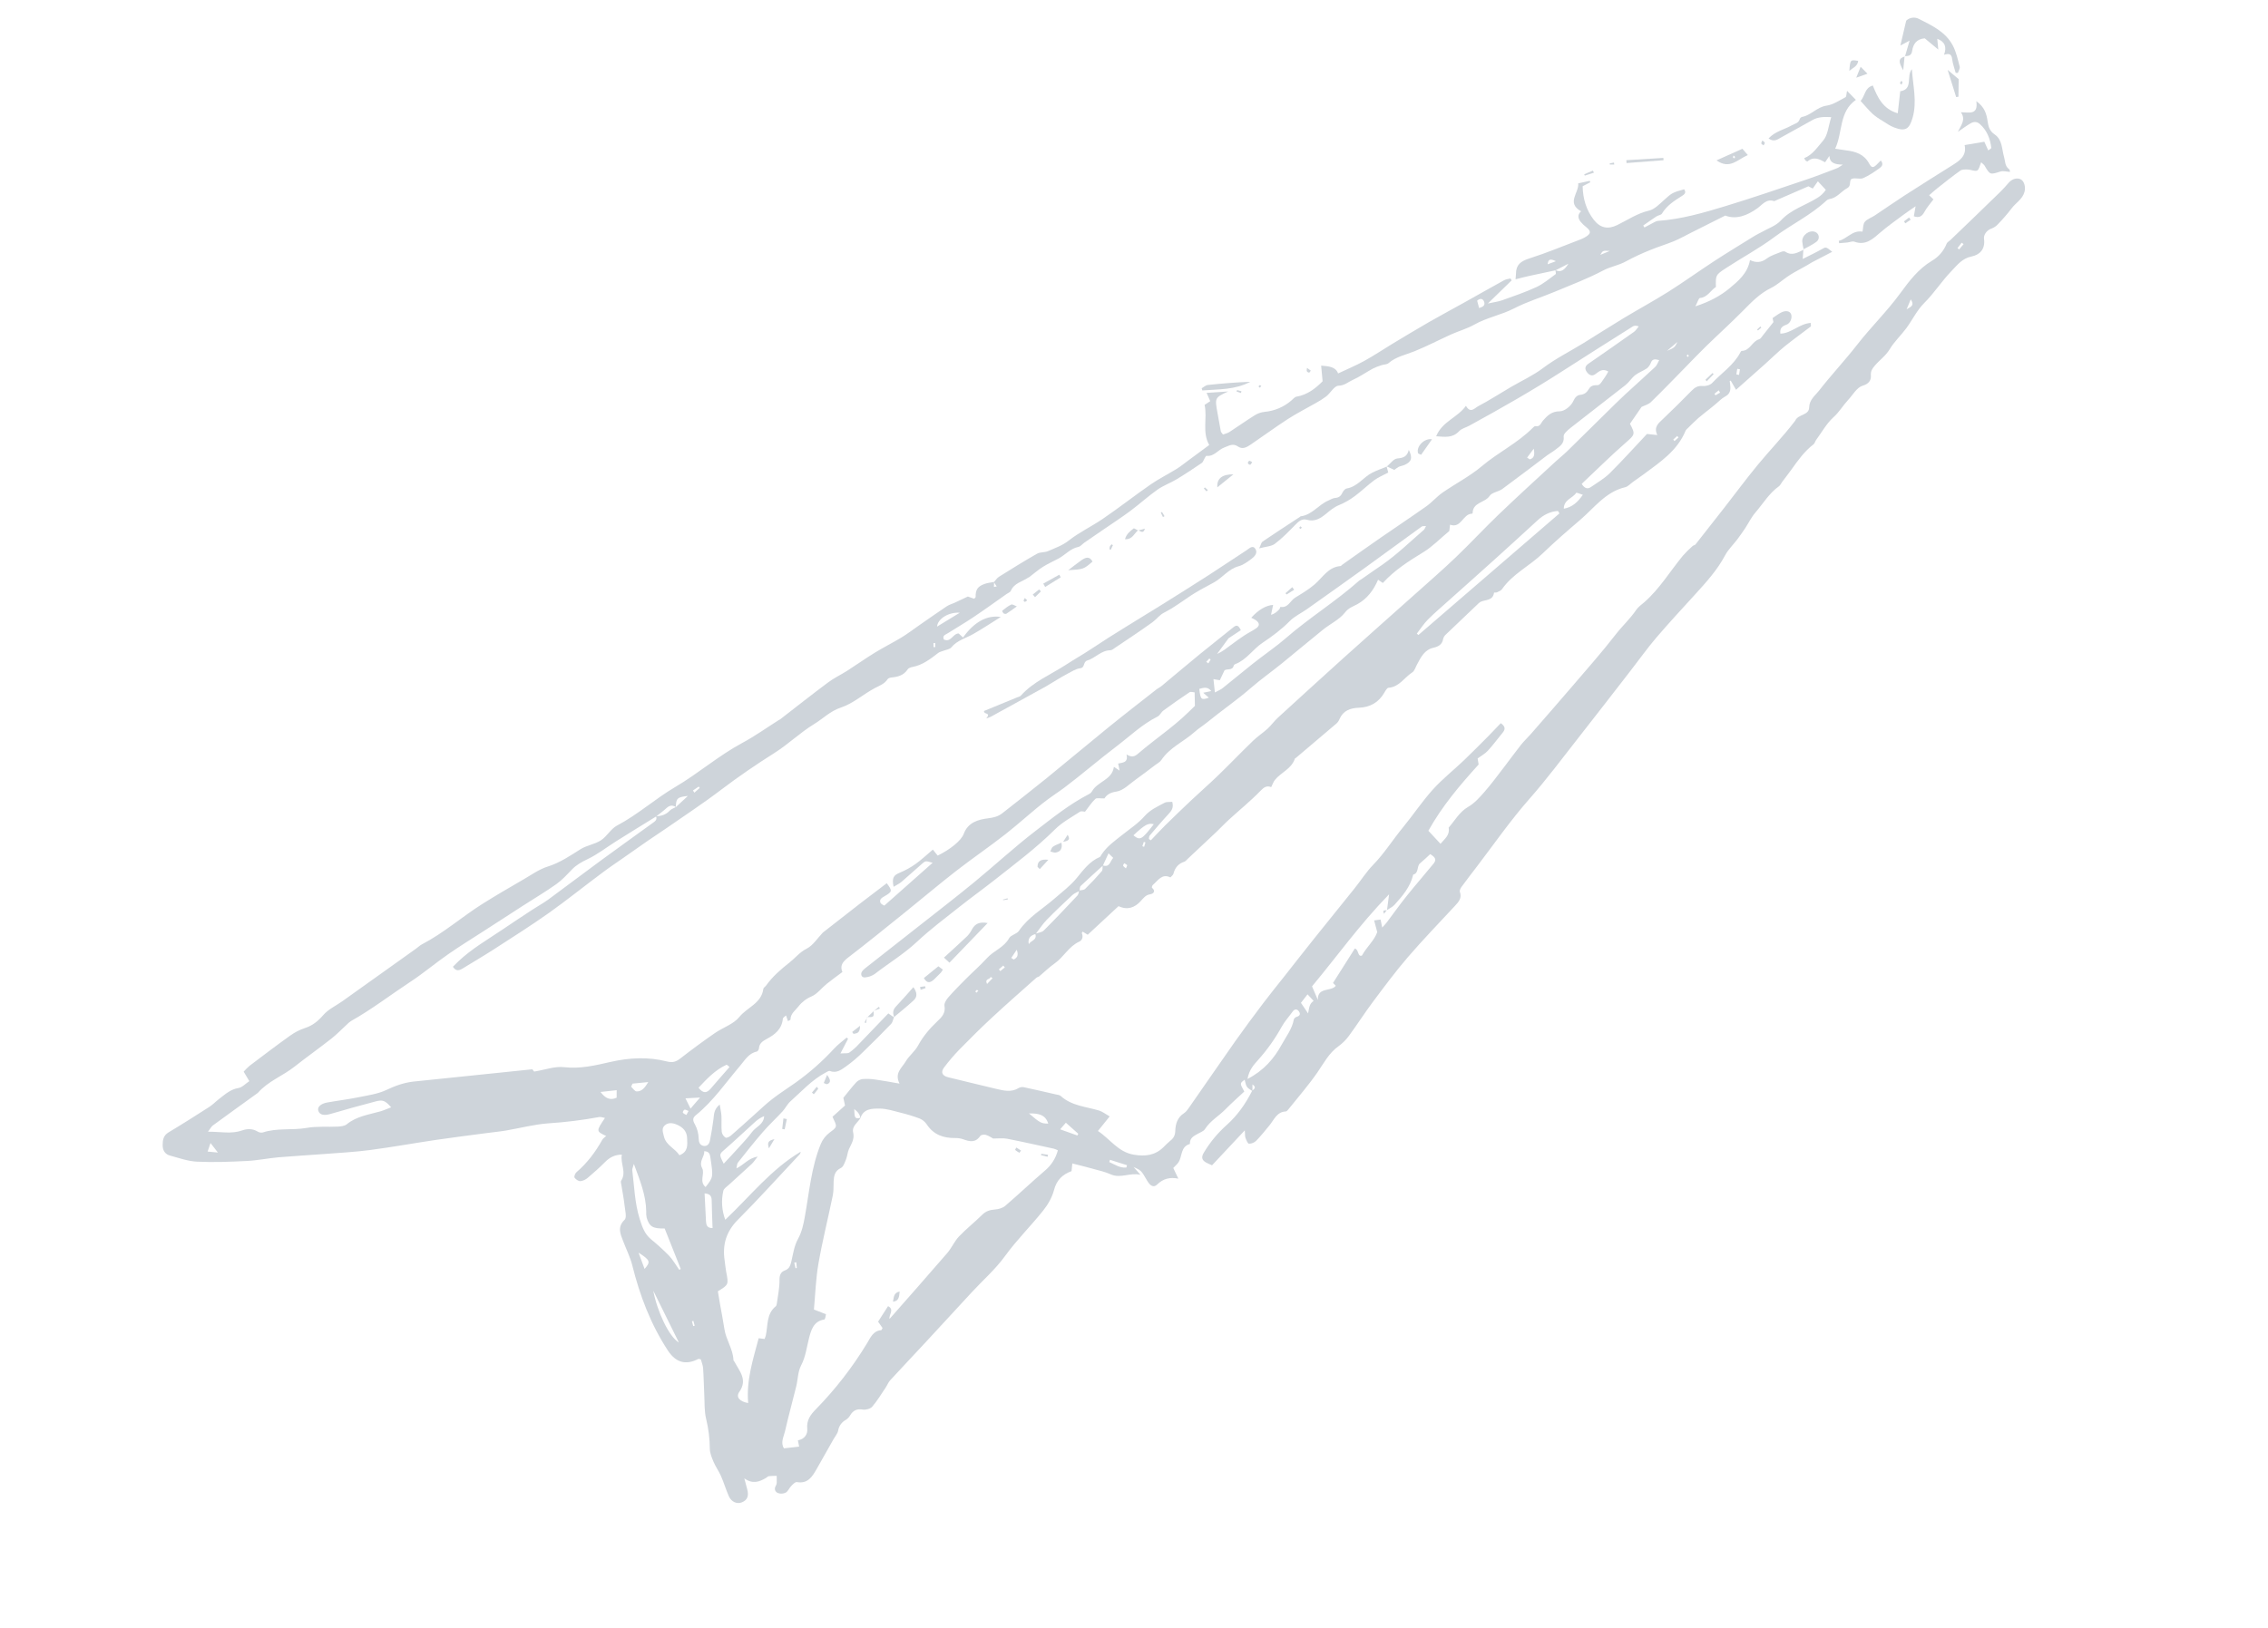 <svg width="117" height="84" viewBox="0 0 117 84" fill="none" xmlns="http://www.w3.org/2000/svg">
<path d="M64.609 56.301C64.299 56.103 64.299 56.103 64.209 55.715C63.954 55.9 63.954 55.9 64.19 56.323C63.87 56.623 63.531 56.922 63.213 57.245C62.871 57.593 62.432 57.835 62.16 58.263C62.089 58.376 61.921 58.428 61.794 58.502C61.601 58.612 61.392 58.706 61.385 58.978C61.385 58.996 61.387 59.029 61.382 59.031C60.9 59.161 60.996 59.66 60.798 59.971C60.731 60.075 60.63 60.157 60.526 60.268C60.608 60.441 60.684 60.603 60.787 60.819C60.355 60.732 60.006 60.818 59.693 61.123C59.515 61.297 59.338 61.198 59.179 60.924C58.872 60.396 58.872 60.396 58.477 60.216L58.832 60.621C58.31 60.489 57.802 60.826 57.299 60.597C57.018 60.469 56.709 60.401 56.41 60.318C56.061 60.22 55.709 60.135 55.318 60.035L55.278 60.431C54.814 60.603 54.508 60.886 54.373 61.409C54.274 61.788 54.059 62.161 53.81 62.471C53.18 63.262 52.453 63.978 51.859 64.797C51.345 65.508 50.694 66.069 50.111 66.703C49.329 67.554 48.545 68.403 47.759 69.252C47.147 69.912 46.528 70.564 45.919 71.227C45.823 71.333 45.77 71.479 45.688 71.601C45.463 71.935 45.255 72.285 44.994 72.587C44.897 72.7 44.661 72.759 44.506 72.735C44.208 72.687 44.014 72.774 43.862 73.025C43.808 73.121 43.732 73.202 43.64 73.262C43.534 73.318 43.443 73.397 43.373 73.494C43.303 73.592 43.256 73.705 43.237 73.823C43.207 73.978 43.083 74.115 43.001 74.26C42.71 74.775 42.419 75.29 42.127 75.805C41.901 76.202 41.669 76.576 41.107 76.477C41.022 76.462 40.899 76.595 40.815 76.681C40.712 76.785 40.655 76.95 40.538 77.018C40.476 77.049 40.409 77.067 40.34 77.072C40.272 77.077 40.203 77.067 40.138 77.045C40.001 76.992 39.919 76.847 40.017 76.676C40.046 76.628 40.064 76.574 40.069 76.519C40.076 76.397 40.069 76.275 40.067 76.154C39.931 76.158 39.795 76.156 39.661 76.172C39.612 76.177 39.569 76.23 39.521 76.259C39.174 76.468 38.824 76.592 38.397 76.284C38.446 76.469 38.495 76.653 38.544 76.837C38.642 77.187 38.559 77.403 38.276 77.52C38.025 77.624 37.732 77.505 37.599 77.207C37.449 76.868 37.344 76.509 37.196 76.169C37.086 75.918 36.921 75.691 36.813 75.438C36.721 75.221 36.621 74.984 36.618 74.755C36.615 74.237 36.55 73.72 36.428 73.216C36.331 72.827 36.354 72.407 36.333 71.999C36.309 71.535 36.304 71.07 36.272 70.607C36.261 70.448 36.193 70.292 36.154 70.145C36.094 70.135 36.051 70.111 36.024 70.123C35.371 70.458 34.858 70.307 34.45 69.681C33.569 68.334 33.007 66.856 32.619 65.297C32.512 64.869 32.308 64.466 32.149 64.05C32.005 63.671 31.83 63.321 32.224 62.938C32.346 62.819 32.246 62.444 32.218 62.188C32.179 61.838 32.11 61.492 32.055 61.145C32.044 61.071 32.01 60.974 32.043 60.925C32.336 60.482 31.989 60.047 32.079 59.579C31.705 59.585 31.451 59.725 31.221 59.955C30.936 60.241 30.635 60.512 30.326 60.772C30.218 60.869 30.084 60.93 29.941 60.948C29.839 60.953 29.701 60.858 29.639 60.766C29.606 60.717 29.668 60.546 29.737 60.488C30.292 60.015 30.718 59.443 31.073 58.809C31.115 58.736 31.198 58.688 31.271 58.619C30.748 58.371 30.748 58.371 31.208 57.688C31.095 57.668 30.997 57.623 30.909 57.64C30.047 57.799 29.177 57.907 28.302 57.964C27.561 58.016 26.831 58.213 26.095 58.337C25.773 58.392 25.447 58.421 25.123 58.465C24.25 58.581 23.376 58.689 22.505 58.818C21.369 58.985 20.238 59.191 19.1 59.341C18.306 59.446 17.503 59.487 16.704 59.549C15.928 59.609 15.149 59.651 14.372 59.717C13.826 59.766 13.284 59.88 12.737 59.907C11.881 59.95 11.021 59.983 10.165 59.943C9.698 59.922 9.235 59.755 8.776 59.629C8.531 59.569 8.391 59.376 8.391 59.095C8.391 58.825 8.428 58.592 8.695 58.431C9.403 58.008 10.101 57.565 10.795 57.118C10.98 57 11.134 56.834 11.312 56.699C11.615 56.465 11.895 56.207 12.306 56.141C12.497 56.109 12.664 55.919 12.862 55.788C12.752 55.602 12.67 55.465 12.57 55.297C12.666 55.189 12.769 55.088 12.877 54.994C13.566 54.473 14.252 53.95 14.953 53.45C15.189 53.277 15.45 53.141 15.727 53.049C16.125 52.922 16.405 52.692 16.68 52.375C16.936 52.078 17.326 51.901 17.655 51.668C18.925 50.762 20.195 49.856 21.464 48.95C21.569 48.875 21.664 48.78 21.777 48.723C22.887 48.145 23.828 47.311 24.879 46.647C25.578 46.207 26.291 45.792 27.006 45.378C27.416 45.14 27.817 44.852 28.261 44.713C28.887 44.517 29.404 44.161 29.947 43.82C30.267 43.618 30.682 43.568 30.998 43.362C31.315 43.157 31.509 42.769 31.829 42.6C32.899 42.038 33.799 41.219 34.832 40.611C36.023 39.911 37.069 38.993 38.289 38.337C38.947 37.985 39.559 37.545 40.192 37.145C40.207 37.135 40.228 37.133 40.242 37.121C41.068 36.483 41.887 35.834 42.724 35.21C43.03 34.981 43.383 34.817 43.706 34.611C44.184 34.304 44.648 33.974 45.132 33.678C45.581 33.402 46.054 33.167 46.504 32.895C46.813 32.707 47.102 32.485 47.4 32.278C47.879 31.946 48.354 31.61 48.839 31.286C48.959 31.205 49.106 31.166 49.24 31.105C49.45 31.009 49.657 30.909 49.929 30.781L50.253 30.896C50.287 30.857 50.331 30.83 50.331 30.804C50.321 30.434 50.43 30.257 50.801 30.128C50.954 30.073 51.125 30.059 51.284 30.028C51.28 30.115 51.276 30.2 51.273 30.286L51.418 30.261L51.272 30.04C51.361 29.945 51.43 29.827 51.534 29.762C52.183 29.355 52.832 28.952 53.496 28.573C53.659 28.48 53.888 28.515 54.064 28.438C54.427 28.282 54.814 28.143 55.12 27.902C55.672 27.468 56.301 27.172 56.874 26.784C57.721 26.207 58.529 25.573 59.371 24.989C59.788 24.703 60.245 24.475 60.677 24.209C60.886 24.079 61.081 23.926 61.279 23.777C61.639 23.513 61.997 23.246 62.381 22.962C62.002 22.298 62.293 21.58 62.142 20.892L62.433 20.7C62.375 20.569 62.319 20.442 62.245 20.273L63.359 20.2C62.664 20.522 62.664 20.522 62.81 21.324C62.867 21.634 62.918 21.945 62.978 22.254C62.988 22.303 63.036 22.344 63.09 22.423C63.201 22.381 63.325 22.356 63.424 22.291C63.863 22.008 64.283 21.706 64.724 21.431C64.878 21.334 65.051 21.273 65.231 21.253C65.745 21.208 66.231 21.002 66.622 20.663C66.706 20.593 66.787 20.485 66.882 20.469C67.456 20.371 67.879 20.029 68.23 19.673C68.203 19.392 68.18 19.146 68.154 18.867C68.549 18.9 68.899 18.919 69.029 19.27C69.503 19.046 69.956 18.858 70.382 18.623C70.876 18.351 71.346 18.032 71.83 17.741C72.459 17.362 73.087 16.983 73.723 16.617C74.324 16.272 74.936 15.946 75.542 15.608C76.225 15.227 76.904 14.839 77.59 14.462C77.689 14.407 77.81 14.398 77.922 14.368C77.942 14.4 77.962 14.432 77.983 14.467L76.754 15.662C77.077 15.591 77.296 15.565 77.496 15.493C78.09 15.28 78.691 15.077 79.263 14.812C79.619 14.646 79.93 14.38 80.252 14.146C80.281 14.124 80.244 14.011 80.24 13.941C80.524 14.066 80.698 13.947 80.911 13.607L80.247 13.948C79.8 14.043 79.353 14.136 78.908 14.234C78.682 14.283 78.459 14.343 78.182 14.412C78.195 14.259 78.205 14.19 78.205 14.122C78.206 13.659 78.46 13.475 78.883 13.34C79.789 13.05 80.67 12.684 81.56 12.344C81.645 12.311 81.727 12.269 81.805 12.22C82.079 12.053 82.084 11.932 81.84 11.729C81.724 11.642 81.62 11.541 81.528 11.429C81.401 11.256 81.372 11.067 81.566 10.903C80.781 10.469 81.47 9.946 81.415 9.461L82.009 9.332C82.02 9.356 82.03 9.38 82.04 9.404L81.644 9.61C81.66 10.262 81.831 10.838 82.216 11.338C82.551 11.768 82.947 11.849 83.427 11.614C83.965 11.353 84.459 11.008 85.064 10.869C85.355 10.801 85.613 10.529 85.854 10.312C86.23 9.973 86.274 9.93 86.881 9.768C87.01 9.946 86.888 10.036 86.758 10.117C86.367 10.363 85.983 10.608 85.734 11.023C85.689 11.099 85.542 11.107 85.454 11.165C85.222 11.316 84.997 11.478 84.77 11.638C84.791 11.671 84.812 11.705 84.832 11.737C84.939 11.68 85.045 11.622 85.153 11.567C85.283 11.504 85.412 11.405 85.546 11.396C86.739 11.312 87.879 10.98 89.011 10.636C90.412 10.21 91.796 9.733 93.186 9.266C93.722 9.086 94.248 8.876 94.777 8.676C94.84 8.653 94.893 8.605 95.067 8.496C94.665 8.485 94.4 8.425 94.371 8.048L94.152 8.373C93.852 8.207 93.555 8.057 93.249 8.328C93.235 8.34 93.178 8.314 93.151 8.292C93.12 8.252 93.094 8.208 93.075 8.16C93.509 7.991 93.757 7.587 94.045 7.262C94.296 6.978 94.325 6.492 94.468 6.044C94.07 6.021 93.775 6.037 93.491 6.199C92.966 6.498 92.434 6.782 91.908 7.077C91.709 7.188 91.519 7.355 91.235 7.143C91.58 6.773 92.046 6.686 92.431 6.468C92.587 6.379 92.775 6.362 92.841 6.154C92.849 6.127 92.864 6.103 92.883 6.082C92.902 6.062 92.925 6.046 92.951 6.036C93.422 5.954 93.728 5.524 94.223 5.452C94.564 5.403 94.885 5.185 95.202 5.017C95.257 4.988 95.25 4.837 95.285 4.686C95.444 4.851 95.579 4.989 95.74 5.153C94.861 5.77 95.073 6.809 94.672 7.675C94.891 7.708 95.064 7.737 95.238 7.759C95.725 7.819 96.161 7.951 96.424 8.438C96.56 8.69 96.648 8.673 96.875 8.432C96.92 8.385 96.965 8.34 97.025 8.281C97.193 8.482 97.06 8.607 96.96 8.678C96.691 8.87 96.414 9.061 96.114 9.192C95.956 9.261 95.735 9.17 95.56 9.218C95.347 9.275 95.541 9.574 95.295 9.707C94.981 9.875 94.763 10.217 94.37 10.273C94.316 10.283 94.266 10.307 94.226 10.345C93.416 11.106 92.41 11.58 91.532 12.235C90.726 12.836 89.847 13.303 89.014 13.85C88.503 14.187 88.505 14.203 88.519 14.807C88.245 14.982 88.091 15.341 87.696 15.377C87.628 15.383 87.579 15.582 87.459 15.807C88.175 15.578 88.754 15.265 89.212 14.884C89.646 14.523 90.156 14.113 90.277 13.42C90.594 13.573 90.867 13.55 91.148 13.338C91.364 13.177 91.641 13.098 91.894 12.994C91.955 12.968 92.055 12.955 92.1 12.988C92.452 13.226 92.747 13.022 93.053 12.883L93.032 12.87C93.022 13.015 93.012 13.159 92.998 13.362C93.332 13.192 93.658 13.039 93.971 12.863C94.195 12.737 94.187 12.722 94.519 12.993C94.157 13.181 93.823 13.355 93.489 13.529C93.393 13.58 93.303 13.643 93.207 13.697C92.989 13.819 92.768 13.936 92.55 14.061C92.423 14.133 92.3 14.213 92.18 14.296C91.907 14.486 91.656 14.716 91.363 14.859C90.795 15.137 90.371 15.573 89.936 16.015C89.307 16.654 88.64 17.255 87.998 17.881C87.644 18.224 87.307 18.583 86.961 18.935C86.367 19.54 85.778 20.153 85.171 20.744C85.039 20.872 84.834 20.922 84.683 20.998L84.085 21.868C84.377 22.41 84.339 22.43 83.853 22.856C83.135 23.482 82.457 24.156 81.762 24.809C81.695 24.872 81.63 24.937 81.596 24.97C81.765 25.235 81.92 25.235 82.075 25.129C82.406 24.9 82.763 24.695 83.047 24.414C83.7 23.767 84.315 23.081 84.962 22.393L85.497 22.45C85.301 22.041 85.543 21.851 85.772 21.635C86.279 21.153 86.777 20.662 87.265 20.162C87.431 19.993 87.585 19.895 87.84 19.919C88.001 19.933 88.227 19.872 88.331 19.757C88.821 19.238 89.437 18.841 89.779 18.186C89.796 18.154 89.826 18.106 89.85 18.106C90.279 18.105 90.385 17.607 90.751 17.505C90.825 17.485 90.879 17.384 90.936 17.314C91.105 17.105 91.271 16.893 91.487 16.62C91.485 16.612 91.464 16.514 91.442 16.414C91.583 16.318 91.714 16.218 91.858 16.139C92.1 16.006 92.319 16.037 92.392 16.199C92.471 16.373 92.375 16.676 92.16 16.753C91.945 16.83 91.806 16.926 91.845 17.217C92.416 17.198 92.83 16.701 93.41 16.663C93.412 16.748 93.435 16.83 93.412 16.848C92.965 17.193 92.502 17.519 92.064 17.875C91.714 18.161 91.393 18.483 91.055 18.784C90.572 19.217 90.085 19.646 89.557 20.114C89.465 19.955 89.374 19.798 89.283 19.64L89.231 19.659C89.243 19.762 89.26 19.864 89.265 19.966C89.277 20.186 89.211 20.347 88.997 20.46C88.812 20.559 88.663 20.724 88.497 20.858C88.427 20.915 88.356 20.972 88.287 21.031C88.062 21.211 87.832 21.385 87.613 21.572C87.423 21.739 87.249 21.92 87.068 22.095C87.025 22.128 86.988 22.168 86.96 22.214C86.533 23.263 85.636 23.847 84.786 24.479C84.609 24.61 84.426 24.735 84.246 24.863C84.111 24.957 83.988 25.106 83.838 25.141C82.827 25.379 82.243 26.208 81.512 26.831C80.857 27.391 80.203 27.957 79.583 28.556C78.912 29.203 78.036 29.61 77.487 30.398C77.432 30.477 77.318 30.519 77.225 30.565C77.179 30.587 77.075 30.57 77.073 30.582C77.015 31.009 76.631 30.933 76.376 31.056C76.314 31.094 76.257 31.142 76.208 31.197C75.667 31.711 75.124 32.224 74.586 32.743C74.519 32.802 74.471 32.88 74.448 32.968C74.402 33.26 74.197 33.367 73.954 33.422C73.483 33.527 73.3 33.914 73.1 34.289C73.023 34.429 72.974 34.618 72.856 34.695C72.448 34.958 72.185 35.448 71.63 35.489C71.555 35.495 71.475 35.635 71.422 35.728C71.128 36.247 70.681 36.498 70.098 36.52C69.659 36.536 69.287 36.665 69.097 37.115C69.061 37.202 69.007 37.278 68.937 37.34C68.243 37.933 67.545 38.522 66.848 39.112C66.834 39.123 66.805 39.126 66.801 39.139C66.632 39.676 66.086 39.852 65.769 40.245C65.691 40.342 65.651 40.471 65.578 40.615C65.343 40.526 65.207 40.619 65.029 40.803C64.522 41.327 63.952 41.788 63.413 42.281C63.183 42.49 62.97 42.719 62.744 42.934C62.251 43.4 61.757 43.864 61.261 44.327C61.208 44.377 61.157 44.446 61.093 44.467C60.782 44.565 60.613 44.78 60.533 45.09C60.516 45.153 60.441 45.203 60.379 45.274C59.937 45.06 59.738 45.441 59.472 45.663C59.438 45.692 59.411 45.796 59.426 45.807C59.65 45.995 59.488 46.121 59.335 46.145C59.091 46.183 58.989 46.345 58.839 46.505C58.538 46.833 58.165 46.977 57.702 46.758L56.112 48.234L55.851 48.073C55.836 48.1 55.802 48.138 55.81 48.156C55.892 48.344 55.826 48.522 55.675 48.59C55.136 48.834 54.875 49.385 54.41 49.711C54.127 49.908 53.878 50.157 53.611 50.379C53.57 50.414 53.503 50.416 53.464 50.452C52.697 51.136 51.923 51.812 51.17 52.512C50.592 53.047 50.033 53.605 49.482 54.168C49.205 54.455 48.946 54.758 48.705 55.078C48.513 55.329 48.608 55.514 48.919 55.589C49.739 55.784 50.556 55.992 51.376 56.183C51.768 56.274 52.164 56.381 52.551 56.143C52.628 56.099 52.718 56.084 52.806 56.099C53.359 56.216 53.911 56.344 54.463 56.471C54.551 56.491 54.66 56.498 54.721 56.554C55.285 57.066 56.018 57.1 56.693 57.303C56.869 57.356 57.026 57.482 57.245 57.608L56.639 58.36C57.274 58.778 57.679 59.45 58.498 59.584C59.084 59.68 59.582 59.621 60.016 59.199C60.131 59.079 60.251 58.966 60.378 58.859C60.549 58.725 60.623 58.579 60.63 58.343C60.642 57.993 60.742 57.657 61.077 57.444C61.194 57.369 61.282 57.236 61.366 57.116C62.157 55.984 62.937 54.844 63.732 53.716C64.2 53.054 64.685 52.404 65.173 51.757C65.505 51.316 65.855 50.888 66.197 50.455C66.733 49.776 67.263 49.094 67.805 48.417C68.494 47.555 69.192 46.699 69.881 45.837C70.204 45.434 70.483 44.989 70.841 44.622C71.418 44.029 71.853 43.328 72.375 42.694C72.897 42.059 73.364 41.355 73.917 40.741C74.407 40.197 74.989 39.74 75.52 39.233C75.949 38.824 76.364 38.4 76.785 37.979C76.999 37.763 77.207 37.54 77.422 37.316C77.689 37.505 77.646 37.653 77.509 37.819C77.257 38.123 77.024 38.444 76.757 38.735C76.616 38.889 76.425 38.991 76.226 39.137C76.24 39.221 76.262 39.346 76.279 39.449C75.313 40.512 74.399 41.589 73.686 42.868L74.312 43.541C74.528 43.281 74.807 43.092 74.732 42.708C75.055 42.338 75.286 41.897 75.742 41.633C76.063 41.448 76.33 41.149 76.579 40.863C76.94 40.451 77.265 40.007 77.6 39.572C77.89 39.197 78.165 38.809 78.46 38.438C78.618 38.239 78.808 38.065 78.975 37.873C79.686 37.057 80.399 36.242 81.104 35.419C81.86 34.534 82.635 33.663 83.347 32.742C83.687 32.303 84.095 31.933 84.406 31.473C84.514 31.313 84.686 31.196 84.834 31.068C85.621 30.375 86.159 29.472 86.818 28.672C86.975 28.495 87.144 28.327 87.323 28.171C87.362 28.135 87.435 28.133 87.466 28.093C87.963 27.465 88.458 26.833 88.951 26.2C89.522 25.467 90.075 24.72 90.665 24.002C91.291 23.241 91.978 22.533 92.578 21.75C92.591 21.736 92.603 21.722 92.612 21.706C92.755 21.368 93.32 21.439 93.329 21.03C93.338 20.621 93.641 20.412 93.839 20.157C94.47 19.347 95.176 18.597 95.807 17.787C96.515 16.877 97.341 16.075 98.025 15.139C98.48 14.516 98.962 13.874 99.663 13.457C100.007 13.257 100.274 12.946 100.422 12.573C100.451 12.496 100.551 12.449 100.616 12.386C101.024 11.995 101.431 11.603 101.839 11.211C102.3 10.766 102.762 10.321 103.219 9.872C103.362 9.731 103.495 9.578 103.626 9.426C103.798 9.226 104.072 9.151 104.258 9.262C104.433 9.365 104.502 9.658 104.438 9.901C104.333 10.287 103.983 10.468 103.767 10.761C103.555 11.039 103.326 11.303 103.083 11.554C102.993 11.658 102.879 11.738 102.751 11.788C102.481 11.875 102.323 12.126 102.35 12.322C102.425 12.87 102.118 13.151 101.707 13.235C101.219 13.333 100.973 13.675 100.671 13.986C100.166 14.506 99.781 15.125 99.262 15.639C98.891 16.009 98.654 16.513 98.337 16.942C98.064 17.309 97.72 17.629 97.486 18.018C97.272 18.373 96.942 18.592 96.692 18.896C96.573 19.041 96.499 19.154 96.514 19.377C96.53 19.6 96.429 19.805 96.089 19.902C95.792 19.987 95.58 20.382 95.335 20.644C95.073 20.925 94.884 21.26 94.587 21.527C94.23 21.849 93.985 22.298 93.694 22.694C93.64 22.766 93.62 22.878 93.553 22.929C93.091 23.282 92.758 23.748 92.424 24.217C92.266 24.438 92.098 24.652 91.935 24.869C91.88 24.942 91.843 25.041 91.772 25.091C91.263 25.452 90.95 25.992 90.552 26.453C90.345 26.692 90.205 26.99 90.028 27.258C89.898 27.454 89.761 27.648 89.619 27.837C89.412 28.11 89.154 28.354 88.995 28.653C88.592 29.41 88.03 30.032 87.462 30.655C86.784 31.401 86.097 32.139 85.442 32.906C84.978 33.449 84.563 34.035 84.122 34.602C83.222 35.763 82.324 36.927 81.416 38.082C80.587 39.137 79.785 40.218 78.899 41.222C77.922 42.331 77.082 43.543 76.189 44.715C75.922 45.065 75.652 45.413 75.392 45.769C75.343 45.84 75.287 45.952 75.311 46.017C75.43 46.346 75.242 46.544 75.049 46.752C74.236 47.63 73.402 48.49 72.622 49.397C71.987 50.135 71.405 50.922 70.82 51.703C70.395 52.272 70.012 52.873 69.591 53.446C69.44 53.654 69.257 53.836 69.05 53.986C68.555 54.336 68.293 54.86 67.959 55.341C67.498 56.006 66.964 56.619 66.458 57.251C66.425 57.293 66.375 57.349 66.331 57.351C65.865 57.372 65.726 57.781 65.487 58.071C65.265 58.339 65.049 58.613 64.807 58.861C64.706 58.961 64.572 59.016 64.431 59.016C64.363 59.012 64.294 58.826 64.25 58.712C64.221 58.633 64.232 58.539 64.216 58.325L62.526 60.13C62.413 60.078 62.311 60.04 62.217 59.986C62.002 59.864 61.961 59.716 62.099 59.483C62.42 58.944 62.822 58.459 63.289 58.044C63.836 57.556 64.259 56.953 64.593 56.289C64.663 56.2 64.862 56.136 64.611 55.955C64.609 56.096 64.609 56.197 64.609 56.301ZM34.868 41.644L35.486 41.072C34.94 41.129 34.876 41.196 34.865 41.644C34.692 41.535 34.542 41.551 34.386 41.695C34.218 41.85 34.029 41.984 33.85 42.129C33.164 42.554 32.477 42.975 31.797 43.403C31.3 43.715 30.832 44.085 30.308 44.334C30.003 44.48 29.731 44.63 29.498 44.873C29.244 45.137 28.993 45.414 28.698 45.623C28.147 46.013 27.565 46.358 26.997 46.724C26.32 47.16 25.644 47.597 24.967 48.036C24.35 48.434 23.723 48.82 23.118 49.241C22.457 49.701 21.838 50.223 21.165 50.666C20.145 51.337 19.177 52.086 18.112 52.684C18.035 52.734 17.965 52.793 17.901 52.859C17.631 53.106 17.376 53.374 17.089 53.599C16.467 54.088 15.82 54.544 15.2 55.035C14.587 55.521 13.828 55.79 13.301 56.394C13.287 56.406 13.272 56.417 13.256 56.426C12.498 56.973 11.739 57.518 10.986 58.071C10.9 58.133 10.848 58.242 10.73 58.397C11.386 58.393 11.938 58.527 12.493 58.33C12.754 58.237 13.033 58.232 13.294 58.391C13.372 58.439 13.464 58.455 13.553 58.437C14.293 58.19 15.071 58.334 15.824 58.2C16.342 58.107 16.885 58.162 17.416 58.134C17.577 58.125 17.773 58.108 17.889 58.013C18.399 57.596 19.027 57.517 19.624 57.346C19.804 57.294 19.976 57.215 20.179 57.138C19.869 56.79 19.749 56.734 19.368 56.837C18.59 57.04 17.815 57.257 17.043 57.482C16.717 57.577 16.496 57.533 16.423 57.323C16.356 57.132 16.535 56.951 16.882 56.889C17.406 56.795 17.935 56.732 18.456 56.626C18.956 56.524 19.481 56.456 19.934 56.242C20.387 56.027 20.846 55.862 21.341 55.809C23.376 55.596 25.41 55.388 27.462 55.176C27.499 55.224 27.564 55.302 27.558 55.294C28.13 55.201 28.625 55.012 29.096 55.066C29.926 55.164 30.706 54.977 31.483 54.799C32.467 54.575 33.438 54.525 34.41 54.773C34.705 54.849 34.883 54.784 35.104 54.612C35.681 54.162 36.271 53.728 36.873 53.311C37.292 53.02 37.839 52.851 38.143 52.474C38.541 51.979 39.284 51.777 39.379 51.024C39.387 50.964 39.477 50.917 39.519 50.857C39.852 50.389 40.278 50.021 40.728 49.667C41.025 49.434 41.248 49.136 41.613 48.952C41.947 48.783 42.178 48.402 42.455 48.115C42.483 48.091 42.512 48.069 42.543 48.048C43.147 47.576 43.749 47.102 44.356 46.633C44.817 46.277 45.282 45.926 45.745 45.574C46.039 45.971 46.041 46.006 45.633 46.244C45.491 46.327 45.358 46.404 45.415 46.568C45.446 46.659 45.592 46.71 45.62 46.73L48.112 44.52C47.757 44.421 47.749 44.412 47.584 44.554C47.221 44.867 46.87 45.194 46.505 45.505C46.391 45.602 46.248 45.667 46.097 45.76C46.006 45.287 46.089 45.169 46.429 45.026C46.713 44.909 46.982 44.759 47.233 44.581C47.539 44.363 47.814 44.101 48.124 43.84C48.233 43.975 48.304 44.065 48.372 44.149C49 43.845 49.584 43.385 49.716 43.028C49.937 42.428 50.477 42.286 50.974 42.225C51.266 42.188 51.494 42.131 51.711 41.96C52.474 41.359 53.241 40.764 53.995 40.152C55.064 39.284 56.117 38.395 57.186 37.528C58.008 36.861 58.846 36.212 59.679 35.559C59.751 35.502 59.84 35.467 59.91 35.408C60.569 34.862 61.221 34.308 61.883 33.766C62.464 33.291 63.056 32.83 63.64 32.357C63.804 32.224 63.901 32.282 64.01 32.518L63.376 32.937L62.786 33.744C63.057 33.628 63.265 33.456 63.481 33.295C63.714 33.121 63.949 32.95 64.192 32.789C64.39 32.659 64.606 32.556 64.802 32.421C64.997 32.286 64.984 32.14 64.775 31.995C64.701 31.951 64.626 31.911 64.548 31.877C64.916 31.468 65.301 31.24 65.677 31.213L65.569 31.724C65.761 31.673 65.881 31.56 65.995 31.441C66.026 31.408 66.043 31.312 66.056 31.316C66.449 31.384 66.561 30.994 66.815 30.838C67.159 30.629 67.509 30.419 67.814 30.159C68.234 29.802 68.518 29.257 69.153 29.209C69.184 29.206 69.21 29.163 69.24 29.142C69.9 28.675 70.559 28.207 71.224 27.746C72.008 27.203 72.803 26.676 73.582 26.125C73.879 25.914 74.121 25.623 74.421 25.416C75.096 24.948 75.835 24.571 76.455 24.046C77.294 23.339 78.294 22.86 79.071 22.077C79.109 22.039 79.168 21.982 79.205 21.989C79.454 22.042 79.489 21.828 79.604 21.697C79.83 21.439 80.049 21.223 80.468 21.223C80.707 21.223 81.047 20.95 81.155 20.71C81.248 20.505 81.359 20.392 81.516 20.375C81.744 20.352 81.863 20.247 81.971 20.064C82.071 19.897 82.219 19.871 82.426 19.873C82.548 19.874 82.678 19.615 82.794 19.464C82.858 19.369 82.915 19.271 82.967 19.169C82.645 18.985 82.478 19.185 82.282 19.317C82.106 19.437 81.961 19.335 81.858 19.192C81.742 19.032 81.767 18.889 81.941 18.769C82.728 18.226 83.511 17.679 84.29 17.127C84.39 17.056 84.457 16.937 84.539 16.84C84.382 16.787 84.296 16.804 84.225 16.849C83.013 17.615 81.8 18.377 80.596 19.154C79.036 20.16 77.426 21.074 75.801 21.964C75.624 22.061 75.403 22.11 75.273 22.249C74.934 22.613 74.543 22.543 74.087 22.512C74.406 21.737 75.194 21.551 75.624 20.94C75.856 21.357 76.083 21.051 76.246 20.966C76.828 20.661 77.382 20.3 77.95 19.967C78.5 19.645 79.078 19.386 79.598 18.994C80.251 18.501 80.995 18.13 81.695 17.7C82.382 17.277 83.058 16.839 83.748 16.423C84.517 15.959 85.308 15.532 86.067 15.054C86.867 14.549 87.635 13.994 88.427 13.477C89.116 13.028 89.82 12.602 90.519 12.168C90.628 12.101 90.746 12.049 90.858 11.987C91.2 11.79 91.612 11.657 91.868 11.379C92.397 10.803 93.131 10.601 93.754 10.21C93.928 10.106 94.077 9.964 94.19 9.795L93.779 9.355L93.515 9.73L93.291 9.613L91.528 10.379C91.123 10.238 90.915 10.566 90.649 10.754C90.117 11.133 89.553 11.34 89.002 11.123L87.239 12.008C86.945 12.155 86.658 12.319 86.355 12.445C85.95 12.612 85.527 12.736 85.123 12.905C84.696 13.075 84.28 13.269 83.876 13.488C83.504 13.696 83.087 13.754 82.705 13.956C81.898 14.383 81.037 14.707 80.193 15.06C79.499 15.35 78.772 15.57 78.106 15.914C77.44 16.257 76.706 16.383 76.055 16.751C75.682 16.962 75.258 17.078 74.865 17.254C74.231 17.542 73.612 17.865 72.968 18.126C72.513 18.31 72.023 18.401 71.632 18.737C71.544 18.813 71.387 18.803 71.265 18.845C71.109 18.893 70.957 18.953 70.81 19.026C70.465 19.215 70.14 19.446 69.783 19.605C69.548 19.71 69.362 19.897 69.046 19.904C68.834 19.91 68.641 20.273 68.421 20.451C68.244 20.584 68.058 20.703 67.863 20.806C67.388 21.079 66.896 21.326 66.437 21.623C65.789 22.042 65.167 22.502 64.528 22.935C64.329 23.07 64.106 23.208 63.866 23.041C63.601 22.856 63.397 23.003 63.152 23.093C62.834 23.209 62.631 23.571 62.239 23.521C62.209 23.517 62.166 23.613 62.134 23.665C62.088 23.739 62.063 23.844 61.998 23.888C61.574 24.176 61.147 24.461 60.708 24.726C60.384 24.921 60.018 25.049 59.71 25.267C59.223 25.611 58.779 26.017 58.3 26.373C57.839 26.716 57.355 27.028 56.881 27.354C56.567 27.569 56.253 27.784 55.939 28.001C55.834 28.074 55.741 28.199 55.628 28.222C55.221 28.303 54.962 28.625 54.622 28.812C54.354 28.96 54.07 29.08 53.812 29.243C53.554 29.406 53.329 29.602 53.089 29.786C53.075 29.797 53.053 29.795 53.038 29.808C52.73 30.02 52.317 30.085 52.145 30.488C52.115 30.56 52.005 30.597 51.932 30.648C51.367 31.045 50.807 31.451 50.234 31.835C49.794 32.13 49.336 32.398 48.888 32.68C48.771 32.753 48.598 32.797 48.692 33C49.06 33.169 49.161 32.681 49.456 32.689L49.682 32.895C50.239 32.108 50.912 31.722 51.627 31.836C51.107 32.161 50.67 32.454 50.213 32.713C49.829 32.933 49.385 33.034 49.079 33.403C48.989 33.513 48.789 33.53 48.639 33.59C48.56 33.622 48.469 33.639 48.404 33.689C47.997 34.004 47.594 34.319 47.07 34.417C46.984 34.432 46.872 34.47 46.83 34.533C46.628 34.847 46.322 34.928 45.984 34.96C45.915 34.967 45.822 34.995 45.789 35.045C45.63 35.292 45.378 35.375 45.134 35.504C44.539 35.819 44.009 36.303 43.386 36.508C42.83 36.69 42.458 37.083 41.998 37.363C41.283 37.798 40.668 38.401 39.959 38.849C39.013 39.447 38.094 40.074 37.202 40.751C36.285 41.45 35.317 42.083 34.37 42.742C34.056 42.959 33.735 43.166 33.42 43.383C33 43.673 32.583 43.968 32.166 44.261C31.806 44.513 31.441 44.756 31.089 45.021C30.163 45.707 29.262 46.437 28.321 47.105C27.396 47.76 26.437 48.366 25.485 48.981C24.96 49.32 24.42 49.633 23.888 49.962C23.704 50.076 23.532 50.146 23.363 49.886C23.463 49.787 23.55 49.697 23.641 49.611C24.336 48.953 25.162 48.48 25.947 47.949C26.446 47.61 26.949 47.279 27.454 46.947C27.727 46.767 28.018 46.611 28.284 46.418C29.188 45.754 30.08 45.075 30.985 44.411C31.873 43.759 32.77 43.119 33.663 42.472C33.785 42.385 33.919 42.306 33.842 42.119C34.118 42.112 34.36 42.037 34.558 41.822C34.636 41.74 34.763 41.703 34.868 41.644ZM56.896 44.664C56.513 45.013 56.126 45.358 55.749 45.717C55.697 45.767 55.708 45.884 55.689 45.97C55.566 46.041 55.425 46.092 55.322 46.185C54.872 46.605 54.422 47.029 53.993 47.469C53.781 47.688 53.614 47.952 53.427 48.195C53.164 48.266 53.009 48.412 53.072 48.72C53.171 48.533 53.52 48.515 53.407 48.183C53.557 48.128 53.746 48.114 53.849 48.011C54.44 47.423 55.012 46.816 55.583 46.208C55.639 46.149 55.643 46.041 55.672 45.953C55.775 45.925 55.91 45.933 55.977 45.87C56.277 45.577 56.565 45.271 56.839 44.952C56.894 44.888 56.87 44.754 56.886 44.655C57.256 44.776 57.262 44.444 57.427 44.267L57.185 44.032C57.059 44.314 56.978 44.489 56.896 44.664ZM71.543 46.964L71.551 46.972C71.582 46.736 71.612 46.499 71.659 46.147C70.144 47.702 68.95 49.379 67.685 50.896C67.805 51.178 67.896 51.389 67.986 51.6C67.951 50.916 68.674 51.183 68.91 50.868L68.766 50.722L69.892 48.944C70.11 48.997 70.021 49.389 70.259 49.307C70.506 48.854 70.893 48.544 71.048 48.097L70.888 47.494L71.219 47.449C71.249 47.596 71.271 47.702 71.305 47.862C71.416 47.737 71.484 47.673 71.535 47.602C71.879 47.146 72.21 46.68 72.566 46.234C73.018 45.67 73.494 45.126 73.952 44.565C74.111 44.369 74.062 44.246 73.782 44.073C73.61 44.23 73.44 44.397 73.257 44.547C73.075 44.697 73.207 45.053 72.904 45.13C72.757 45.762 72.353 46.232 71.937 46.691C71.831 46.807 71.675 46.875 71.543 46.964ZM44.402 57.673C44.26 57.922 43.935 58.103 44.012 58.433C44.093 58.78 43.922 59.019 43.795 59.294C43.72 59.459 43.713 59.656 43.644 59.825C43.576 59.995 43.508 60.209 43.377 60.27C43.066 60.419 43.021 60.666 43.005 60.953C42.992 61.193 43.012 61.44 42.964 61.673C42.722 62.852 42.428 64.019 42.221 65.204C42.085 65.982 42.061 66.782 41.988 67.572L42.609 67.815C42.601 67.878 42.59 67.941 42.574 68.002C42.563 68.036 42.54 68.087 42.514 68.091C41.965 68.169 41.837 68.656 41.733 69.059C41.611 69.532 41.563 70.01 41.325 70.462C41.159 70.776 41.163 71.18 41.075 71.54C40.886 72.311 40.672 73.078 40.496 73.855C40.429 74.143 40.253 74.444 40.444 74.736L41.226 74.646C41.202 74.53 41.181 74.427 41.161 74.323C41.5 74.264 41.671 74.007 41.644 73.737C41.599 73.283 41.813 72.998 42.091 72.716C43.096 71.689 43.98 70.548 44.727 69.316C44.898 69.038 45.04 68.666 45.46 68.638C45.481 68.636 45.497 68.579 45.528 68.526C45.454 68.421 45.374 68.307 45.298 68.199L45.812 67.399C46.161 67.567 45.833 67.874 45.891 68.056C46.892 66.918 47.887 65.793 48.869 64.655C49.094 64.393 49.234 64.053 49.47 63.804C49.849 63.406 50.285 63.064 50.676 62.677C50.863 62.494 51.063 62.432 51.313 62.413C51.499 62.398 51.718 62.341 51.856 62.224C52.553 61.627 53.218 60.992 53.916 60.395C54.236 60.126 54.465 59.764 54.572 59.357C54.507 59.324 54.439 59.296 54.369 59.274C53.562 59.099 52.758 58.917 51.95 58.759C51.734 58.717 51.504 58.751 51.233 58.749C51.146 58.703 51.011 58.606 50.859 58.561C50.772 58.534 50.609 58.555 50.569 58.615C50.323 58.978 50.022 58.91 49.69 58.788C49.557 58.742 49.417 58.72 49.277 58.723C48.675 58.73 48.169 58.56 47.812 58.024C47.722 57.888 47.595 57.782 47.446 57.718C47.12 57.596 46.787 57.494 46.448 57.413C46.095 57.324 45.735 57.205 45.378 57.204C44.999 57.204 44.555 57.195 44.387 57.69C44.358 57.518 44.276 57.385 44.067 57.227C44.097 57.534 44.025 57.797 44.402 57.673ZM46.133 52.503L46.115 52.493C46.069 52.606 46.051 52.748 45.976 52.829C45.505 53.318 45.026 53.799 44.537 54.269C44.266 54.541 43.973 54.791 43.662 55.015C43.42 55.181 43.167 55.404 42.815 55.264C42.757 55.241 42.656 55.311 42.581 55.351C41.882 55.725 41.353 56.315 40.774 56.833C40.613 56.976 40.517 57.189 40.369 57.348C40.037 57.708 39.676 58.041 39.356 58.411C38.911 58.924 38.491 59.454 38.068 59.989C38.017 60.053 38.021 60.16 37.99 60.289C38.379 60.108 38.599 59.76 39.085 59.683C38.945 59.859 38.876 59.971 38.788 60.053C38.397 60.417 37.998 60.771 37.605 61.133C37.498 61.231 37.341 61.327 37.314 61.449C37.2 61.946 37.236 62.465 37.415 62.941C38.707 61.717 39.789 60.329 41.305 59.431C41.298 59.501 41.264 59.565 41.211 59.61C40.167 60.721 39.146 61.857 38.07 62.936C37.464 63.543 37.259 64.225 37.383 65.047C37.41 65.23 37.424 65.416 37.457 65.599C37.592 66.289 37.595 66.289 37.033 66.63C37.067 66.836 37.102 67.054 37.14 67.272C37.217 67.709 37.305 68.145 37.371 68.584C37.455 69.14 37.814 69.609 37.838 70.181C37.839 70.213 37.876 70.243 37.894 70.275C38.151 70.762 38.581 71.197 38.135 71.829C37.951 72.09 38.156 72.324 38.596 72.398C38.494 71.226 38.847 70.145 39.138 69.053L39.444 69.093C39.466 69.039 39.485 68.984 39.502 68.928C39.622 68.402 39.526 67.801 40.021 67.404C40.057 67.375 40.07 67.303 40.077 67.25C40.13 66.845 40.22 66.44 40.212 66.036C40.207 65.779 40.297 65.626 40.487 65.557C40.72 65.471 40.769 65.307 40.822 65.097C40.914 64.703 40.973 64.279 41.164 63.935C41.369 63.562 41.448 63.179 41.52 62.779C41.746 61.523 41.85 60.241 42.338 59.04C42.434 58.803 42.593 58.597 42.796 58.444C42.918 58.347 43.096 58.248 43.12 58.119C43.144 57.99 43.023 57.821 42.947 57.625L43.592 57.045C43.558 56.888 43.524 56.73 43.506 56.648C43.756 56.343 43.952 56.084 44.172 55.847C44.26 55.755 44.376 55.697 44.501 55.68C44.719 55.664 44.939 55.673 45.156 55.705C45.531 55.756 45.902 55.829 46.405 55.915C46.127 55.366 46.528 55.108 46.719 54.778C46.891 54.48 47.193 54.258 47.357 53.957C47.617 53.475 47.957 53.078 48.348 52.706C48.569 52.499 48.792 52.284 48.723 51.905C48.699 51.774 48.815 51.586 48.917 51.468C49.207 51.136 49.519 50.823 49.83 50.51C50.191 50.148 50.579 49.81 50.923 49.431C51.268 49.053 51.793 48.893 52.059 48.409C52.151 48.242 52.45 48.199 52.562 48.035C53.046 47.322 53.784 46.908 54.408 46.36C54.789 46.026 55.207 45.717 55.526 45.33C55.883 44.9 56.201 44.45 56.733 44.223C56.773 44.206 56.795 44.142 56.823 44.099C57.099 43.672 57.519 43.38 57.898 43.079C58.292 42.764 58.716 42.489 59.053 42.106C59.333 41.787 59.71 41.62 60.071 41.426C60.182 41.366 60.337 41.39 60.473 41.375C60.559 41.679 60.436 41.839 60.276 42.01C59.941 42.369 59.624 42.746 59.306 43.121C59.273 43.16 59.279 43.235 59.268 43.292L59.369 43.361C59.614 43.105 59.853 42.843 60.105 42.594C60.55 42.156 61 41.723 61.454 41.295C61.914 40.861 62.392 40.446 62.846 40.006C63.455 39.416 64.041 38.804 64.65 38.216C64.88 37.993 65.155 37.818 65.391 37.601C65.58 37.428 65.729 37.212 65.917 37.039C67.044 36.006 68.175 34.977 69.31 33.951C70.513 32.868 71.727 31.794 72.935 30.716C73.66 30.067 74.396 29.43 75.098 28.759C75.855 28.034 76.568 27.263 77.324 26.538C78.282 25.619 79.264 24.726 80.238 23.825C80.439 23.638 80.657 23.469 80.852 23.278C81.548 22.598 82.237 21.912 82.933 21.229C83.235 20.932 83.535 20.633 83.845 20.346C84.356 19.872 84.879 19.412 85.386 18.935C85.478 18.852 85.518 18.714 85.592 18.583C85.363 18.516 85.241 18.528 85.169 18.707C85.128 18.823 85.058 18.924 84.965 19.003C84.772 19.137 84.541 19.214 84.357 19.357C84.174 19.5 84.037 19.726 83.85 19.874C82.913 20.613 81.963 21.335 81.027 22.074C80.876 22.193 80.652 22.383 80.665 22.518C80.712 22.911 80.445 23.04 80.223 23.216C80.095 23.319 79.947 23.396 79.815 23.494C79.043 24.074 78.279 24.661 77.5 25.232C77.299 25.379 76.966 25.405 76.845 25.589C76.606 25.952 75.978 25.907 75.969 26.478C75.972 26.488 75.942 26.508 75.928 26.508C75.46 26.519 75.382 27.284 74.804 27.074L74.766 27.4C74.267 27.814 73.884 28.216 73.427 28.493C72.672 28.954 71.934 29.424 71.337 30.082L71.091 29.914C70.854 30.471 70.517 30.905 70.011 31.182C69.786 31.305 69.573 31.362 69.382 31.608C69.096 31.974 68.624 32.189 68.248 32.493C67.534 33.066 66.837 33.659 66.126 34.235C65.605 34.657 65.054 35.045 64.548 35.483C63.82 36.12 63.022 36.661 62.275 37.273C62.063 37.445 61.826 37.59 61.623 37.773C61.069 38.269 60.349 38.564 59.913 39.214C59.836 39.331 59.69 39.403 59.573 39.492C59.251 39.736 58.932 39.985 58.602 40.217C58.271 40.45 57.948 40.799 57.586 40.847C57.248 40.895 57.078 41.032 56.976 41.199C56.758 41.206 56.576 41.156 56.504 41.226C56.306 41.414 56.155 41.651 55.973 41.886C55.921 41.884 55.788 41.837 55.712 41.886C55.271 42.174 54.791 42.431 54.421 42.8C53.459 43.757 52.378 44.562 51.321 45.397C50.718 45.872 50.094 46.32 49.492 46.797C48.755 47.382 47.998 47.947 47.313 48.589C46.635 49.224 45.85 49.697 45.125 50.258C44.975 50.36 44.802 50.421 44.622 50.435C44.448 50.453 44.372 50.275 44.472 50.125C44.515 50.065 44.567 50.012 44.626 49.968C45.559 49.232 46.495 48.497 47.431 47.764C48.37 47.023 49.318 46.295 50.243 45.535C51.305 44.663 52.317 43.724 53.405 42.888C54.294 42.203 55.175 41.493 56.179 40.975C56.244 40.942 56.299 40.891 56.337 40.828C56.617 40.323 57.366 40.251 57.461 39.577C57.459 39.572 57.486 39.57 57.471 39.574L57.756 39.764C57.724 39.607 57.707 39.52 57.683 39.4C57.916 39.346 58.215 39.361 58.113 38.928C58.366 39.085 58.517 39.055 58.7 38.897C59.211 38.456 59.759 38.054 60.289 37.633C60.531 37.44 60.77 37.243 61.001 37.036C61.231 36.828 61.439 36.62 61.642 36.425C61.637 36.205 61.631 35.979 61.628 35.727C61.537 35.722 61.425 35.68 61.366 35.72C60.91 36.023 60.461 36.338 60.019 36.663C59.902 36.747 59.837 36.916 59.715 36.976C58.927 37.368 58.297 37.98 57.606 38.505C56.691 39.199 55.822 39.953 54.904 40.645C54.629 40.852 54.34 41.034 54.069 41.237C53.307 41.804 52.614 42.462 51.867 43.046C51.035 43.697 50.161 44.292 49.327 44.94C48.459 45.614 47.62 46.327 46.763 47.016C45.76 47.823 44.763 48.636 43.742 49.419C43.462 49.633 43.322 49.84 43.457 50.157C43.163 50.378 42.898 50.566 42.645 50.771C42.381 50.985 42.161 51.288 41.864 51.417C41.596 51.529 41.362 51.709 41.185 51.94C41.027 52.144 40.779 52.3 40.78 52.609C40.78 52.634 40.699 52.659 40.648 52.689C40.614 52.59 40.587 52.509 40.549 52.397C40.48 52.465 40.391 52.51 40.386 52.564C40.336 53.105 39.976 53.385 39.55 53.612C39.35 53.719 39.169 53.834 39.152 54.1C39.149 54.159 39.088 54.252 39.04 54.262C38.626 54.348 38.428 54.702 38.189 54.984C37.446 55.858 36.795 56.815 35.895 57.546C35.723 57.685 35.729 57.817 35.85 58.02C35.97 58.243 36.036 58.49 36.042 58.743C36.047 58.948 36.105 59.082 36.277 59.125C36.472 59.172 36.59 59.034 36.625 58.852C36.694 58.486 36.759 58.125 36.805 57.759C36.837 57.506 36.821 57.243 37.128 56.995C37.166 57.236 37.209 57.405 37.217 57.577C37.231 57.853 37.205 58.133 37.233 58.408C37.244 58.469 37.267 58.526 37.301 58.577C37.335 58.627 37.379 58.67 37.431 58.702C37.489 58.734 37.636 58.657 37.712 58.592C38.113 58.246 38.504 57.887 38.9 57.534C39.212 57.256 39.512 56.964 39.842 56.709C40.233 56.406 40.654 56.142 41.056 55.855C41.771 55.343 42.432 54.759 43.028 54.111C43.222 53.898 43.461 53.727 43.679 53.538C43.703 53.559 43.727 53.583 43.749 53.602L43.356 54.359C43.573 54.341 43.724 54.372 43.818 54.311C43.997 54.183 44.163 54.035 44.311 53.871C44.821 53.346 45.325 52.815 45.826 52.292C45.949 52.382 46.041 52.441 46.134 52.5L46.133 52.503ZM62.672 35.732C62.89 35.616 62.992 35.575 63.07 35.509C63.594 35.091 64.113 34.666 64.634 34.244C64.747 34.152 64.864 34.066 64.98 33.977C65.43 33.631 65.899 33.307 66.326 32.935C67.541 31.877 68.917 31.03 70.12 29.958C70.165 29.926 70.211 29.896 70.26 29.869C70.606 29.621 70.963 29.381 71.31 29.14C72.072 28.61 72.746 27.95 73.453 27.34C73.495 27.303 73.512 27.238 73.564 27.144C73.452 27.154 73.385 27.14 73.348 27.167C72.37 27.875 71.397 28.591 70.417 29.298C69.423 30.014 68.423 30.723 67.422 31.432C67.127 31.642 66.781 31.798 66.531 32.052C66.105 32.484 65.628 32.837 65.129 33.17C64.631 33.503 64.306 34.048 63.725 34.269C63.708 34.275 63.692 34.284 63.678 34.296C63.664 34.309 63.653 34.324 63.645 34.341C63.584 34.622 63.306 34.487 63.168 34.592L62.927 35.101L62.599 35.044C62.624 35.248 62.641 35.433 62.673 35.729L62.672 35.732ZM80.447 26.492L80.371 26.365C79.968 26.393 79.626 26.566 79.323 26.845C78.607 27.501 77.894 28.157 77.174 28.805C76.37 29.532 75.56 30.25 74.751 30.974C74.386 31.304 74.01 31.62 73.662 31.969C73.447 32.186 73.277 32.453 73.09 32.696L73.172 32.766L80.447 26.492ZM35.04 65.524L35.118 65.48C34.838 64.774 34.558 64.07 34.287 63.388C33.673 63.405 33.495 63.293 33.359 62.829C33.337 62.721 33.33 62.611 33.337 62.501C33.323 61.672 33.02 60.926 32.7 60.06C32.65 60.248 32.608 60.317 32.616 60.378C32.722 61.22 32.743 62.072 32.999 62.896C33.124 63.294 33.248 63.664 33.576 63.941C33.9 64.204 34.209 64.484 34.501 64.781C34.711 64.999 34.863 65.272 35.04 65.524ZM64.357 55.675C65.202 55.237 65.726 54.622 66.126 53.891C66.355 53.474 66.657 53.094 66.746 52.602C66.758 52.57 66.779 52.541 66.804 52.518C66.83 52.495 66.86 52.477 66.894 52.468C67.077 52.418 67.094 52.304 67 52.18C66.907 52.056 66.785 52.056 66.684 52.198C66.495 52.462 66.27 52.704 66.116 52.987C65.78 53.595 65.377 54.163 64.916 54.68C64.689 54.937 64.441 55.186 64.357 55.673L64.357 55.675ZM35.051 59.612C35.519 59.427 35.456 59.065 35.447 58.738C35.439 58.381 35.232 58.166 34.917 58.032C34.698 57.938 34.477 57.91 34.295 58.069C34.114 58.228 34.202 58.427 34.248 58.634C34.355 59.105 34.815 59.244 35.051 59.612ZM37.335 60.047C37.623 59.738 37.869 59.477 38.111 59.208C38.344 58.949 38.588 58.697 38.793 58.416C38.998 58.135 39.401 58.031 39.42 57.591C39.246 57.665 39.086 57.769 38.947 57.898C38.432 58.361 37.929 58.84 37.407 59.297C37.097 59.563 37.084 59.548 37.334 60.047L37.335 60.047ZM36.328 59.404C36.354 59.703 36.031 59.919 36.226 60.287C36.371 60.562 36.055 60.969 36.398 61.252C36.799 60.746 36.798 60.746 36.65 59.746C36.623 59.576 36.605 59.409 36.327 59.404L36.328 59.404ZM37.636 55.061C37.581 55.018 37.503 54.93 37.472 54.945C36.889 55.214 36.466 55.67 36.035 56.127C36.275 56.437 36.463 56.407 36.661 56.177C36.966 55.818 37.28 55.465 37.634 55.059L37.636 55.061ZM33.701 66.6C33.9 67.67 34.514 68.982 35.021 69.273L33.701 66.6ZM36.348 61.579C36.372 62.079 36.392 62.55 36.42 63.02C36.431 63.208 36.475 63.377 36.759 63.368C36.742 62.872 36.72 62.401 36.714 61.931C36.709 61.699 36.607 61.6 36.346 61.58L36.348 61.579ZM59.521 42.53C59.236 42.455 59.063 42.549 58.471 43.103C58.815 43.382 58.898 43.337 59.521 42.53ZM80.672 26.25C81.114 26.17 81.39 25.911 81.654 25.531C81.497 25.483 81.328 25.407 81.312 25.431C81.128 25.715 80.674 25.777 80.672 26.25ZM49.517 31.615C48.876 31.579 48.357 31.975 48.342 32.332L49.517 31.615ZM30.979 56.346C31.225 56.673 31.472 56.795 31.811 56.642C31.811 56.526 31.813 56.41 31.813 56.254L30.979 56.346ZM53.081 57.453C53.656 57.946 53.716 57.975 54.077 57.98C53.934 57.523 53.59 57.443 53.081 57.453ZM67.48 52.292C67.553 51.86 67.589 51.782 67.765 51.645C67.67 51.543 67.578 51.444 67.452 51.308L67.112 51.747C67.237 51.933 67.337 52.08 67.48 52.292ZM32.63 55.916L32.558 56.074C32.651 56.16 32.743 56.313 32.839 56.318C33.11 56.325 33.267 56.128 33.443 55.836L32.63 55.916ZM54.985 57.933L54.691 58.274L55.578 58.592L55.626 58.504L54.985 57.933ZM32.94 64.637L33.252 65.477C33.575 65.111 33.545 65.025 32.94 64.637ZM62.485 35.659C62.283 35.407 62.077 35.493 61.869 35.548C61.931 36.102 61.968 36.136 62.36 36.001C62.284 35.931 62.2 35.859 62.071 35.746L62.485 35.659ZM35.624 57.204L36.114 56.634L35.361 56.675C35.465 56.885 35.526 57.009 35.624 57.206L35.624 57.204ZM57.26 59.846C57.248 59.885 57.236 59.924 57.224 59.963C57.508 60.089 57.771 60.278 58.104 60.246C58.116 60.206 58.128 60.166 58.141 60.126L57.26 59.846ZM76.303 15.895C76.494 15.838 76.642 15.76 76.555 15.554C76.487 15.391 76.344 15.39 76.202 15.515L76.303 15.895ZM10.71 59.422L11.241 59.472C11.076 59.259 10.992 59.151 10.86 58.981L10.71 59.422ZM82.556 13.151L83.046 12.948C82.688 12.926 82.688 12.926 82.554 13.151L82.556 13.151ZM78.78 23.612C78.825 23.642 78.869 23.673 78.914 23.703C79.134 23.644 79.184 23.491 79.122 23.153L78.78 23.612ZM85.994 18.105C86.386 17.938 86.386 17.938 86.539 17.642L85.994 18.105ZM98.57 15.448L98.355 15.966C98.496 15.851 98.811 15.809 98.57 15.448ZM51.204 50.475L51.103 50.407C51.086 50.557 50.779 50.478 50.919 50.774L51.204 50.475ZM89.759 19.056L89.621 19.03C89.604 19.127 89.585 19.222 89.576 19.32C89.621 19.331 89.666 19.34 89.712 19.346C89.728 19.249 89.744 19.152 89.759 19.056ZM52.169 49.429L52.294 49.511C52.455 49.429 52.564 49.322 52.452 49.006L52.169 49.429ZM35.52 57.327C35.427 57.294 35.356 57.244 35.309 57.261C35.262 57.278 35.211 57.393 35.227 57.415C35.268 57.47 35.347 57.499 35.409 57.533L35.52 57.327ZM101.296 12.599L101.199 12.522L100.981 12.804L101.068 12.87L101.296 12.599ZM80.264 13.478C79.963 13.333 79.871 13.377 79.838 13.638L80.264 13.478ZM35.747 40.79L35.823 40.901L36.097 40.658L36.045 40.588L35.747 40.79ZM41.083 65.133L40.975 65.154C40.996 65.25 41.017 65.345 41.038 65.441L41.105 65.429C41.095 65.329 41.087 65.23 41.08 65.132L41.083 65.133ZM88.735 20.26C88.712 20.22 88.688 20.18 88.665 20.14L88.444 20.319L88.497 20.397L88.735 20.26ZM58.084 44.811C58.118 44.724 58.158 44.658 58.146 44.64C58.101 44.6 58.05 44.568 57.995 44.545C57.974 44.587 57.926 44.642 57.939 44.669C57.96 44.718 58.019 44.751 58.084 44.811ZM51.529 50.021L51.602 50.11L51.837 49.919L51.755 49.825L51.529 50.021ZM58.931 43.666L59.023 43.696L59.092 43.47L59.006 43.442L58.931 43.666ZM62.227 34.149L62.336 34.231L62.455 34.033L62.384 33.98L62.227 34.149ZM48.158 33.392L48.246 33.391L48.246 33.179C48.216 33.178 48.186 33.179 48.156 33.182C48.154 33.251 48.156 33.322 48.158 33.392ZM86.318 22.684L86.384 22.759L86.591 22.574L86.522 22.496L86.318 22.684ZM50.475 51.11C50.427 51.099 50.39 51.079 50.372 51.091C50.359 51.1 50.347 51.112 50.339 51.126C50.33 51.14 50.324 51.156 50.322 51.172C50.32 51.186 50.38 51.224 50.384 51.22C50.417 51.185 50.447 51.148 50.474 51.108L50.475 51.11ZM35.77 68.159L35.695 68.18L35.761 68.429L35.837 68.409L35.77 68.159ZM87.124 18.352C87.102 18.331 87.082 18.31 87.061 18.289C87.044 18.312 87.013 18.338 87.015 18.359C87.017 18.38 87.053 18.402 87.074 18.423L87.124 18.352Z" fill="#CED4DA"/>
<path d="M94.859 12.427C95.284 12.327 95.557 11.866 96.083 11.952C96.118 11.781 96.103 11.568 96.201 11.447C96.321 11.299 96.538 11.236 96.706 11.124C97.218 10.784 97.721 10.43 98.236 10.097C99.048 9.573 99.866 9.06 100.685 8.547C101.082 8.298 101.47 8.049 101.35 7.486L102.366 7.314C102.419 7.43 102.486 7.577 102.569 7.761C102.633 7.709 102.729 7.664 102.726 7.631C102.67 7.159 102.507 6.739 102.147 6.41C101.981 6.259 101.81 6.27 101.641 6.374C101.455 6.482 101.28 6.614 101.001 6.803C101.182 6.433 101.421 6.169 101.156 5.792C101.591 5.8 102.061 5.947 101.953 5.22C102.388 5.529 102.484 5.897 102.533 6.247C102.575 6.544 102.642 6.765 102.902 6.94C103.299 7.208 103.265 7.69 103.382 8.09C103.449 8.317 103.418 8.571 103.647 8.734C103.69 8.764 103.686 8.863 103.688 8.87C103.514 8.86 103.342 8.804 103.201 8.849C102.66 9.021 102.665 9.033 102.372 8.537C102.346 8.494 102.295 8.464 102.202 8.375C102.128 8.539 102.099 8.749 101.995 8.799C101.873 8.855 101.688 8.754 101.529 8.749C101.394 8.744 101.228 8.734 101.129 8.804C100.726 9.086 100.342 9.398 99.954 9.703C99.812 9.813 99.684 9.933 99.519 10.075L99.741 10.288C99.578 10.509 99.394 10.711 99.269 10.946C99.144 11.18 98.981 11.251 98.73 11.16L98.821 10.643C98.577 10.813 98.372 10.948 98.176 11.095C97.782 11.389 97.378 11.674 97.005 11.993C96.612 12.331 96.248 12.685 95.662 12.472C95.558 12.434 95.418 12.501 95.294 12.514C95.155 12.529 95.015 12.538 94.876 12.55C94.871 12.508 94.865 12.468 94.859 12.427Z" fill="#CED4DA"/>
<path d="M95.984 5.209C96.226 4.934 96.181 4.539 96.614 4.412C96.858 5.03 97.138 5.628 97.9 5.845L98.028 4.708C98.716 4.61 98.323 3.926 98.629 3.571C98.683 4.419 98.904 5.234 98.668 6.068C98.499 6.664 98.296 6.798 97.719 6.579C97.5 6.497 97.301 6.355 97.099 6.227C96.926 6.129 96.763 6.014 96.612 5.884C96.401 5.69 96.219 5.466 95.984 5.209Z" fill="#CED4DA"/>
<path d="M98.272 2.914C98.349 2.654 98.426 2.393 98.511 2.097L98.035 2.349L98.336 1.066C98.423 0.983 98.534 0.93 98.653 0.914C98.771 0.898 98.892 0.921 98.998 0.978C99.667 1.318 100.364 1.64 100.738 2.344C100.915 2.678 100.998 3.067 101.096 3.44C101.12 3.532 101.038 3.654 101.003 3.762L100.889 3.761C100.825 3.523 100.734 3.287 100.706 3.044C100.676 2.783 100.547 2.746 100.287 2.827C100.44 2.418 100.328 2.15 99.938 2.001C99.952 2.151 99.966 2.291 99.992 2.558L99.293 1.978C98.889 2.008 98.694 2.26 98.644 2.621C98.608 2.883 98.445 2.893 98.255 2.899L98.272 2.914Z" fill="#CED4DA"/>
<path d="M88.551 8.275L89.885 7.677L90.166 8.002C89.637 8.224 89.234 8.763 88.551 8.275ZM89.485 8.166C89.491 8.138 89.509 8.102 89.499 8.083C89.489 8.065 89.45 8.045 89.423 8.027C89.411 8.061 89.405 8.098 89.405 8.135C89.408 8.151 89.457 8.156 89.485 8.166Z" fill="#CED4DA"/>
<path d="M61.992 20.035C62.097 19.976 62.198 19.876 62.308 19.865C63.036 19.787 63.766 19.728 64.5 19.701C63.713 20.121 62.86 20.083 62.023 20.147C62.013 20.11 62.002 20.073 61.992 20.035Z" fill="#CED4DA"/>
<path d="M93.046 12.881C93.013 12.742 92.989 12.601 92.973 12.46C92.955 12.13 93.349 11.846 93.642 11.969C93.689 11.987 93.73 12.017 93.762 12.057C93.793 12.096 93.814 12.143 93.822 12.193C93.83 12.243 93.825 12.295 93.807 12.342C93.789 12.39 93.76 12.431 93.721 12.463C93.514 12.63 93.259 12.735 93.025 12.868C93.026 12.868 93.046 12.881 93.046 12.881Z" fill="#CED4DA"/>
<path d="M101.043 4.084C101.04 4.386 101.036 4.689 101.031 4.991L100.913 5.008C100.775 4.57 100.638 4.132 100.473 3.606C100.709 3.804 100.872 3.94 101.043 4.084Z" fill="#CED4DA"/>
<path d="M85.819 8.267L83.909 8.414L83.898 8.266L85.808 8.149C85.813 8.188 85.816 8.228 85.819 8.267Z" fill="#CED4DA"/>
<path d="M98.252 2.902C98.23 3.144 98.206 3.385 98.182 3.627C97.91 3.159 97.946 3.008 98.27 2.914L98.252 2.902Z" fill="#CED4DA"/>
<path d="M95.402 3.655C95.45 3.073 95.45 3.073 95.858 3.142C95.827 3.42 95.6 3.49 95.402 3.655Z" fill="#CED4DA"/>
<path d="M96.338 3.803L95.758 4.01C95.849 3.784 95.905 3.646 95.985 3.447L96.338 3.803Z" fill="#CED4DA"/>
<path d="M82.227 8.909L81.754 9.062C81.745 9.039 81.736 9.015 81.727 8.992L82.172 8.803L82.227 8.909Z" fill="#CED4DA"/>
<path d="M87.981 19.594L88.345 19.248L88.402 19.307L88.043 19.677L87.981 19.594Z" fill="#CED4DA"/>
<path d="M98.219 11.424L98.484 11.222L98.568 11.336L98.29 11.523C98.266 11.49 98.242 11.457 98.219 11.424Z" fill="#CED4DA"/>
<path d="M90.915 7.25C90.973 7.301 91.033 7.329 91.04 7.368C91.048 7.407 91.002 7.454 90.98 7.5C90.939 7.471 90.878 7.449 90.863 7.408C90.847 7.368 90.89 7.319 90.915 7.25Z" fill="#CED4DA"/>
<path d="M83.274 8.491L83.045 8.489L83.039 8.433L83.261 8.388L83.274 8.491Z" fill="#CED4DA"/>
<path d="M67.424 18.985L67.619 19.122C67.591 19.159 67.567 19.221 67.535 19.226C67.512 19.225 67.489 19.218 67.469 19.207C67.448 19.195 67.431 19.179 67.418 19.159C67.399 19.12 67.419 19.062 67.424 18.985Z" fill="#CED4DA"/>
<path d="M98.095 4.369C98.055 4.334 98.008 4.304 98.012 4.293C98.031 4.25 98.056 4.209 98.084 4.172C98.105 4.194 98.146 4.218 98.144 4.237C98.134 4.283 98.117 4.327 98.095 4.369Z" fill="#CED4DA"/>
<path d="M64.018 20.279L63.793 20.207C63.801 20.18 63.809 20.153 63.817 20.126L64.044 20.191L64.018 20.279Z" fill="#CED4DA"/>
<path d="M64.978 19.874L65.068 19.908L64.997 20.006C64.974 19.986 64.936 19.97 64.93 19.947C64.925 19.923 64.961 19.898 64.978 19.874Z" fill="#CED4DA"/>
<path d="M90.863 16.904L90.689 17.052C90.675 17.035 90.66 17.019 90.644 17.002L90.813 16.847L90.863 16.904Z" fill="#CED4DA"/>
<path d="M50.88 37.073C51.142 36.736 50.749 36.896 50.762 36.687C51.311 36.462 51.894 36.223 52.475 35.983C52.54 35.957 52.621 35.944 52.663 35.894C53.316 35.163 54.219 34.807 55.012 34.287C55.436 34.01 55.877 33.765 56.3 33.482C57.472 32.697 58.69 31.98 59.888 31.233C60.72 30.713 61.555 30.19 62.381 29.659C63.026 29.244 63.66 28.81 64.305 28.394C64.445 28.304 64.629 28.096 64.771 28.337C64.891 28.543 64.71 28.728 64.551 28.845C64.348 28.995 64.13 29.156 63.894 29.219C63.37 29.361 63.065 29.813 62.619 30.056C62.287 30.237 61.951 30.41 61.629 30.607C61.334 30.786 61.057 30.996 60.767 31.184C60.543 31.34 60.309 31.48 60.067 31.605C59.823 31.722 59.674 31.942 59.47 32.094C58.833 32.555 58.174 32.986 57.522 33.427C57.446 33.478 57.362 33.553 57.28 33.554C56.803 33.558 56.504 33.959 56.093 34.081C55.858 34.151 55.989 34.452 55.722 34.483C55.501 34.509 55.291 34.651 55.083 34.757C54.888 34.856 54.701 34.976 54.512 35.085C54.322 35.194 54.14 35.318 53.948 35.425C53.005 35.947 52.06 36.467 51.114 36.984C51.038 37.018 50.959 37.048 50.88 37.073Z" fill="#CED4DA"/>
<path d="M71.531 24.061L71.616 24.383C71.358 24.521 71.109 24.622 70.896 24.778C70.548 25.036 70.237 25.345 69.888 25.602C69.64 25.787 69.371 25.941 69.085 26.06C68.825 26.165 68.627 26.33 68.417 26.505C68.139 26.735 67.83 26.94 67.425 26.822C67.157 26.744 66.986 26.911 66.811 27.091C66.478 27.43 66.145 27.777 65.767 28.061C65.585 28.198 65.305 28.201 64.957 28.296C65.05 28.105 65.068 27.989 65.133 27.945C65.769 27.513 66.414 27.094 67.057 26.673C67.072 26.663 67.085 26.643 67.101 26.641C67.685 26.57 68.016 26.047 68.519 25.832C68.636 25.783 68.751 25.703 68.87 25.695C69.062 25.682 69.167 25.603 69.247 25.431C69.29 25.338 69.387 25.219 69.476 25.205C70.033 25.112 70.336 24.613 70.803 24.383C71.044 24.266 71.298 24.175 71.547 24.072L71.531 24.061Z" fill="#CED4DA"/>
<path d="M71.543 24.073C71.722 23.926 71.89 23.674 72.08 23.658C72.383 23.63 72.593 23.568 72.676 23.214C72.883 23.633 72.821 23.822 72.465 23.987C72.367 24.032 72.252 24.044 72.157 24.09C72.077 24.136 72.001 24.189 71.93 24.248C71.795 24.185 71.664 24.125 71.531 24.063L71.543 24.073Z" fill="#CED4DA"/>
<path d="M56.361 28.977C55.902 29.374 55.902 29.374 55.105 29.425C55.318 29.264 55.542 29.079 55.781 28.913C55.984 28.773 56.198 28.67 56.361 28.977Z" fill="#CED4DA"/>
<path d="M73.873 22.668L73.311 23.468C73.238 23.43 73.163 23.415 73.153 23.381C73.046 23.032 73.496 22.593 73.873 22.668Z" fill="#CED4DA"/>
<path d="M62.8 25.146C62.761 24.69 63.057 24.469 63.628 24.477L62.8 25.146Z" fill="#CED4DA"/>
<path d="M53.82 30.114L54.646 29.656L54.721 29.789L53.917 30.288C53.885 30.23 53.853 30.172 53.82 30.114Z" fill="#CED4DA"/>
<path d="M52.457 31.291C52.236 31.447 52.08 31.567 51.913 31.67C51.889 31.678 51.863 31.679 51.838 31.675C51.812 31.671 51.788 31.661 51.768 31.646C51.732 31.611 51.708 31.565 51.699 31.515C51.849 31.401 51.996 31.273 52.166 31.196C52.231 31.166 52.349 31.253 52.457 31.291Z" fill="#CED4DA"/>
<path d="M58.72 27.359C58.511 27.51 58.426 27.85 58.035 27.823C58.114 27.543 58.307 27.409 58.478 27.27C58.509 27.245 58.631 27.336 58.71 27.374L58.72 27.359Z" fill="#CED4DA"/>
<path d="M66.761 30.433L66.369 30.677L66.316 30.608L66.664 30.298L66.761 30.433Z" fill="#CED4DA"/>
<path d="M53.277 30.678L53.607 30.415L53.697 30.517L53.394 30.814C53.354 30.77 53.316 30.724 53.277 30.678Z" fill="#CED4DA"/>
<path d="M59.993 26.681L59.883 26.453L59.945 26.418L60.075 26.636L59.993 26.681Z" fill="#CED4DA"/>
<path d="M64.597 23.846C64.555 23.905 64.53 23.973 64.495 23.98C64.47 23.979 64.446 23.972 64.425 23.959C64.404 23.945 64.387 23.927 64.375 23.904C64.374 23.879 64.381 23.855 64.392 23.833C64.404 23.811 64.422 23.792 64.443 23.779C64.476 23.767 64.531 23.815 64.597 23.846Z" fill="#CED4DA"/>
<path d="M57.413 28.131C57.376 28.208 57.34 28.285 57.303 28.363L57.241 28.356C57.236 28.307 57.238 28.257 57.249 28.209C57.274 28.164 57.305 28.123 57.342 28.087L57.413 28.131Z" fill="#CED4DA"/>
<path d="M52.867 30.859L52.991 30.975C52.959 31.008 52.922 31.035 52.882 31.056C52.863 31.061 52.804 31.02 52.805 31.001C52.807 30.961 52.836 30.922 52.867 30.859Z" fill="#CED4DA"/>
<path d="M67.158 27.227L67.088 27.298C67.066 27.276 67.025 27.25 67.028 27.231C67.03 27.211 67.068 27.183 67.092 27.158C67.114 27.181 67.135 27.204 67.158 27.227Z" fill="#CED4DA"/>
<path d="M58.707 27.374L59.061 27.278C58.991 27.553 58.848 27.422 58.718 27.358L58.707 27.374Z" fill="#CED4DA"/>
<path d="M62.239 25.354L62.105 25.207L62.157 25.151L62.311 25.289L62.239 25.354Z" fill="#CED4DA"/>
<path d="M48.98 49.675L48.695 49.414C49.117 49.027 49.514 48.669 49.902 48.298C49.996 48.2 50.075 48.087 50.136 47.965C50.295 47.669 50.527 47.551 50.95 47.629L48.98 49.675Z" fill="#CED4DA"/>
<path d="M46.133 52.499C46.051 52.298 46.048 52.117 46.214 51.943C46.511 51.632 46.793 51.302 47.119 50.938C47.315 51.213 47.331 51.433 47.136 51.616C46.809 51.921 46.456 52.199 46.112 52.49L46.133 52.499Z" fill="#CED4DA"/>
<path d="M48.408 49.861L48.639 50.034C48.608 50.089 48.574 50.142 48.535 50.191C48.425 50.307 48.311 50.421 48.197 50.529C48.014 50.699 47.832 50.782 47.66 50.467L48.408 49.861Z" fill="#CED4DA"/>
<path d="M54.755 43.482C54.815 43.761 54.733 43.944 54.463 43.992C54.376 44.007 54.277 43.957 54.184 43.938C54.226 43.854 54.248 43.739 54.316 43.692C54.442 43.604 54.594 43.556 54.755 43.482Z" fill="#CED4DA"/>
<path d="M53.523 44.732C53.522 44.41 53.719 44.329 54.083 44.365L53.64 44.845C53.6 44.807 53.563 44.769 53.523 44.732Z" fill="#CED4DA"/>
<path d="M42.667 55.465C42.878 55.746 42.846 55.87 42.679 55.94C42.634 55.959 42.556 55.904 42.496 55.883C42.542 55.77 42.589 55.657 42.667 55.465Z" fill="#CED4DA"/>
<path d="M40.59 57.746L40.48 58.275L40.352 58.255L40.415 57.71L40.59 57.746Z" fill="#CED4DA"/>
<path d="M44.368 52.933C44.365 53.35 44.174 53.312 44.032 53.348L43.961 53.251L44.368 52.933Z" fill="#CED4DA"/>
<path d="M39.95 58.78C39.836 58.971 39.777 59.069 39.667 59.254C39.57 58.95 39.633 58.855 39.95 58.78Z" fill="#CED4DA"/>
<path d="M41.887 56.376L42.136 56.077C42.178 56.135 42.215 56.174 42.21 56.181C42.138 56.279 42.059 56.372 41.982 56.466L41.887 56.376Z" fill="#CED4DA"/>
<path d="M45.068 52.158C45.084 52.489 45.084 52.489 44.727 52.482L44.74 52.493L45.083 52.164L45.068 52.158Z" fill="#CED4DA"/>
<path d="M47.747 50.986L47.493 51.075C47.483 51.026 47.474 50.977 47.465 50.927L47.725 50.892L47.747 50.986Z" fill="#CED4DA"/>
<path d="M54.844 43.439L55.077 43.077C55.196 43.275 55.191 43.381 54.844 43.439Z" fill="#CED4DA"/>
<path d="M51.992 46.411L51.751 46.45C51.748 46.439 51.745 46.428 51.742 46.418L51.979 46.353L51.992 46.411Z" fill="#CED4DA"/>
<path d="M45.083 52.163L45.34 51.952C45.356 51.982 45.373 52.012 45.389 52.041C45.285 52.08 45.178 52.12 45.07 52.159L45.083 52.163Z" fill="#CED4DA"/>
<path d="M44.726 52.48C44.71 52.583 44.693 52.685 44.677 52.788L44.598 52.76C44.645 52.671 44.694 52.582 44.74 52.49L44.726 52.48Z" fill="#CED4DA"/>
<path d="M46.066 67.168C46.115 66.965 46.084 66.706 46.41 66.643C46.385 66.915 46.375 67.135 46.066 67.168Z" fill="#CED4DA"/>
<path d="M52.589 59.486C52.512 59.441 52.438 59.392 52.368 59.338C52.361 59.332 52.408 59.257 52.43 59.214L52.672 59.368L52.589 59.486Z" fill="#CED4DA"/>
<path d="M54.042 59.691L53.707 59.609C53.711 59.585 53.715 59.56 53.719 59.536L54.066 59.587L54.042 59.691Z" fill="#CED4DA"/>
<path d="M71.544 46.964L71.394 47.153C71.339 46.978 71.339 46.978 71.549 46.969C71.552 46.972 71.544 46.964 71.544 46.964Z" fill="#CED4DA"/>
</svg>
